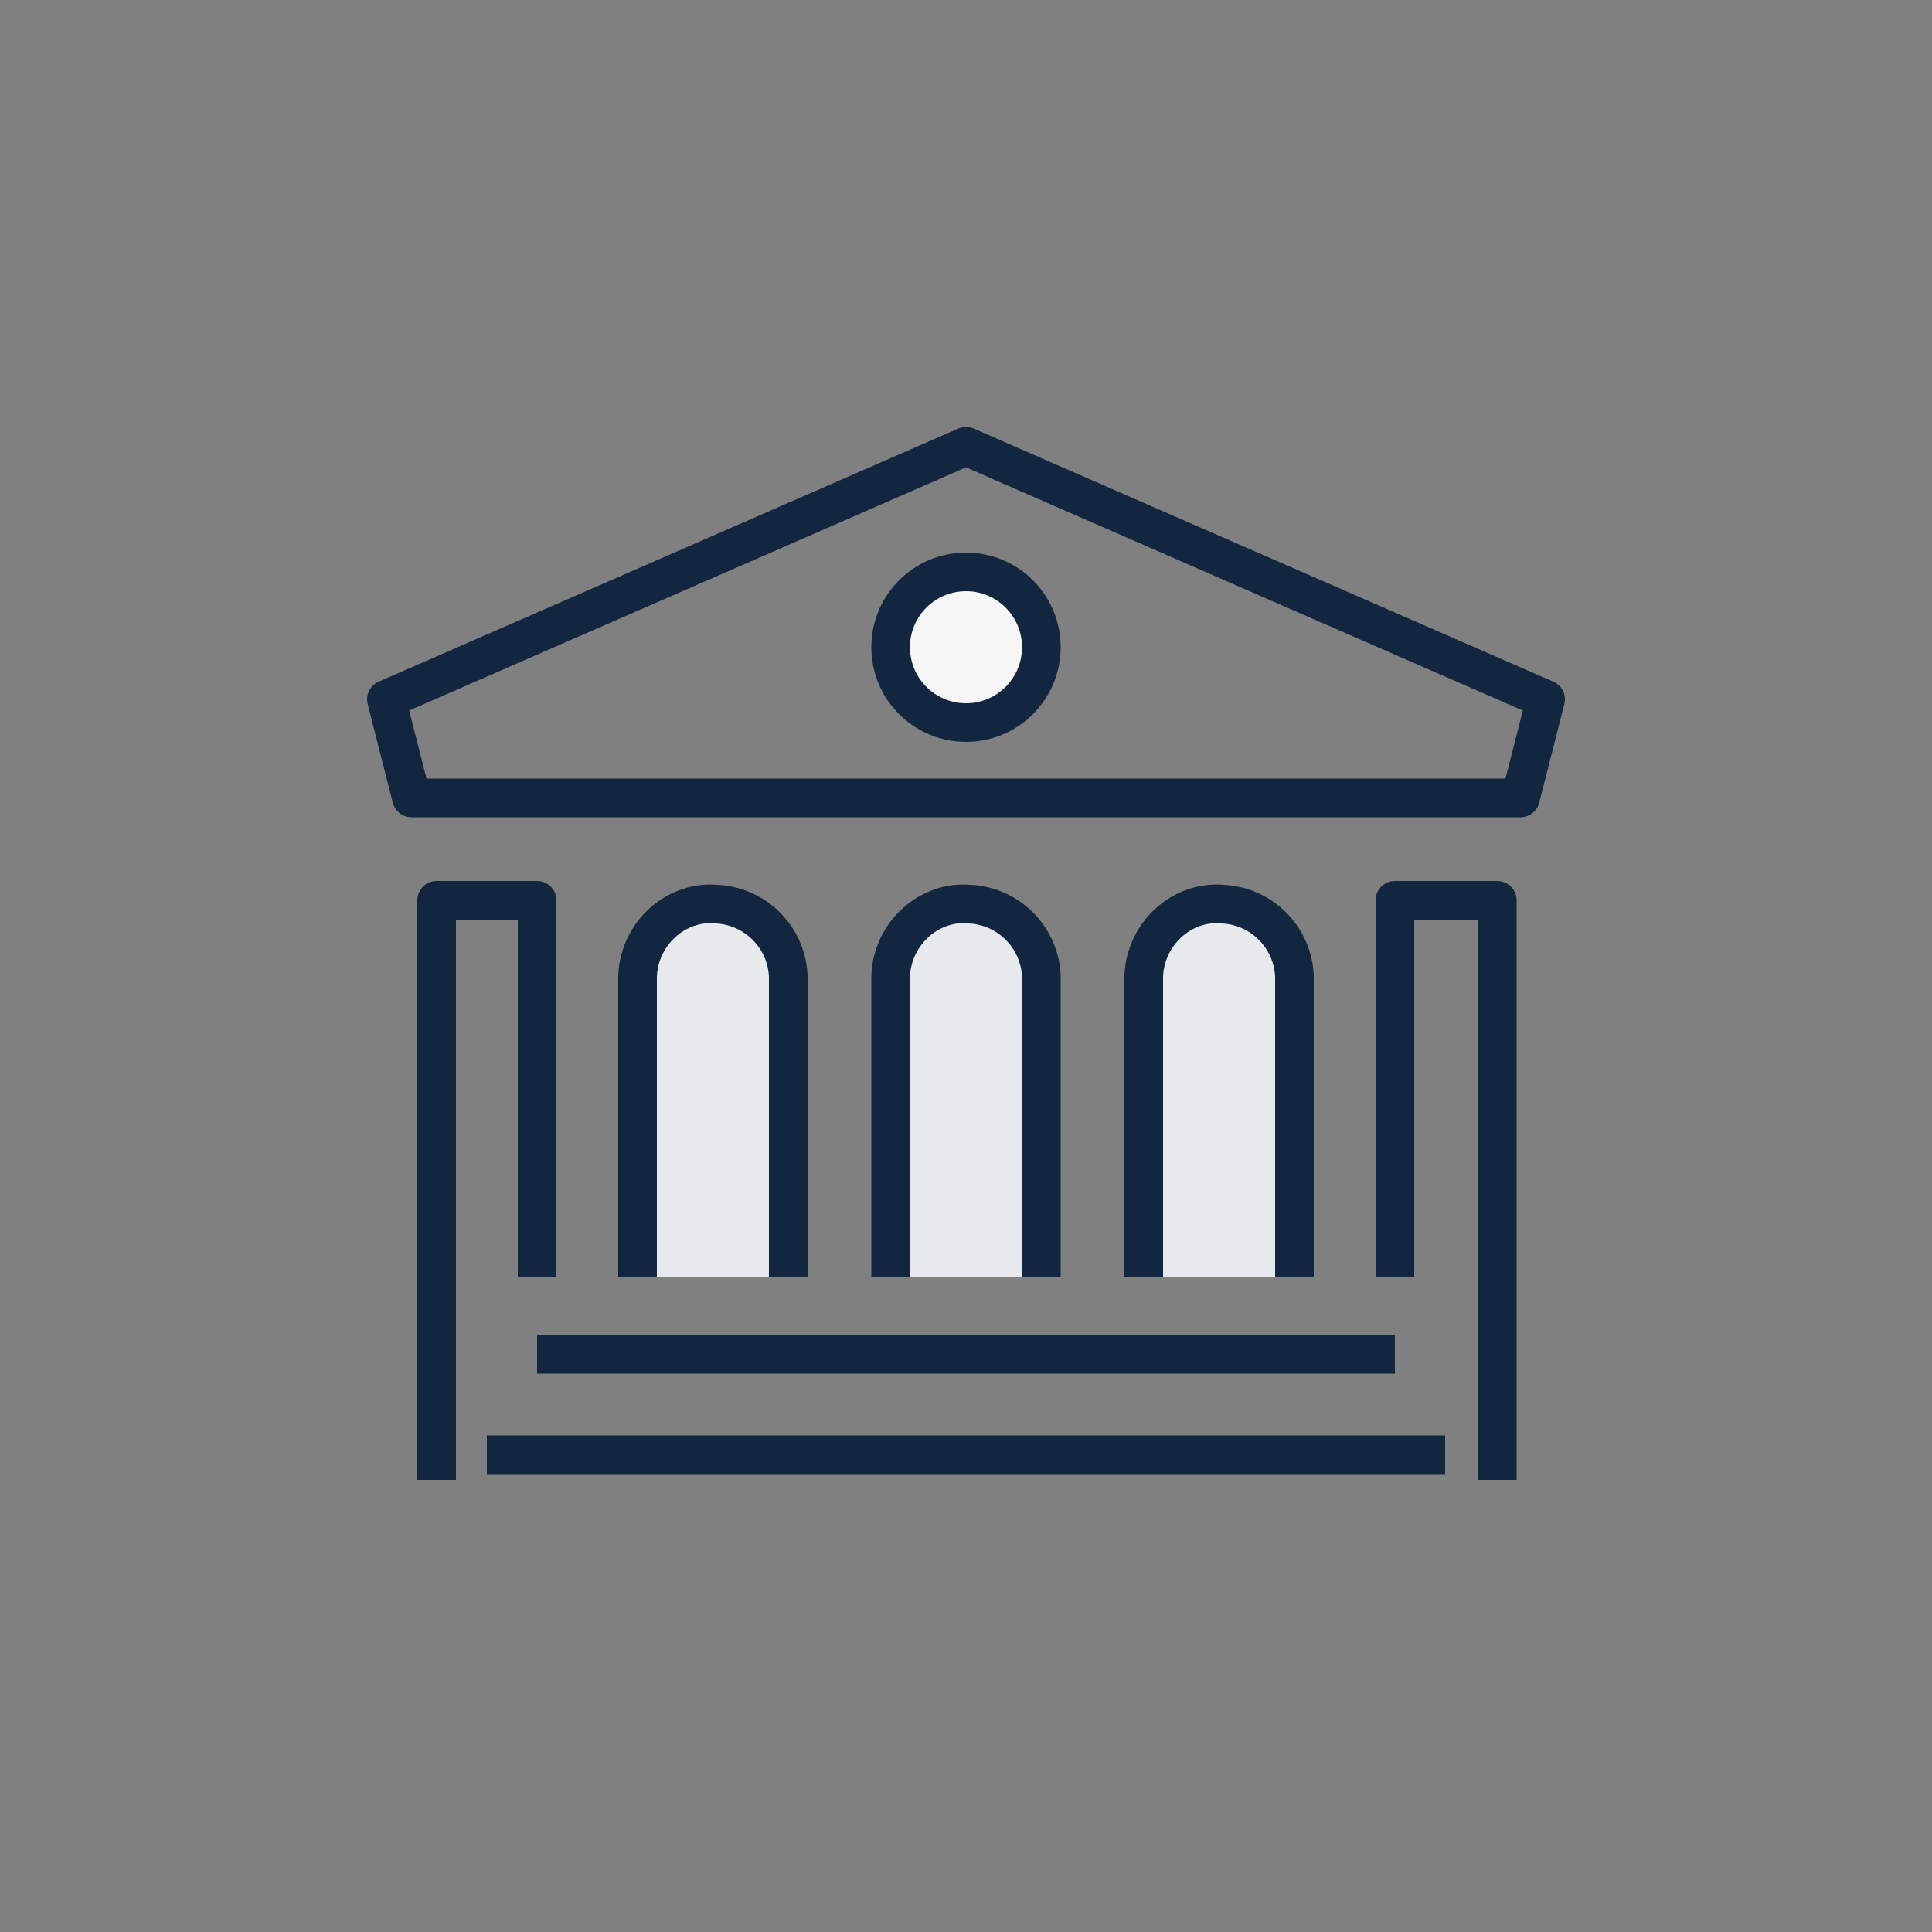 <?xml version="1.0" encoding="utf-8"?>
<!-- Generator: Adobe Illustrator 26.0.1, SVG Export Plug-In . SVG Version: 6.00 Build 0)  -->
<svg version="1.1" id="Layer_1" xmlns="http://www.w3.org/2000/svg" xmlns:xlink="http://www.w3.org/1999/xlink" x="0px" y="0px"
	 viewBox="0 0 100 100" style="enable-background:new 0 0 100 100;" xml:space="preserve">
<rect x="0" y="0" width="100" height="100" fill="#808080" stroke="none"/>
<style type="text/css">
	.st0{fill:none;stroke:#12273F;stroke-width:2;stroke-linejoin:round;}
	.st1{fill:#F6F6F6;stroke:#12273F;stroke-width:2;stroke-linejoin:round;}
	.st2{fill:#E7E9EC;stroke:#12273F;stroke-width:2;stroke-linejoin:round;}
</style>
<polygon class="st0" points="80,36.2 50,23.1 20,36.2 21.3,41.3 78.7,41.3 "/>
<circle class="st1" cx="50" cy="33.5" r="3.9"/>
<line class="st0" x1="25.2" y1="75.3" x2="74.8" y2="75.3"/>
<line class="st0" x1="27.8" y1="70.1" x2="72.2" y2="70.1"/>
<polyline class="st0" points="77.5,76.6 77.5,46.6 72.2,46.6 72.2,66.1 "/>
<polyline class="st0" points="22.6,76.6 22.6,46.6 27.8,46.6 27.8,66.1 "/>
<path class="st2" d="M33,66.1V50.5c0.1-2.2,2-3.9,4.1-3.7c2,0.1,3.6,1.7,3.7,3.7v15.6"/>
<path class="st2" d="M46.1,66.1V50.5c0.1-2.2,2-3.9,4.1-3.7c2,0.1,3.6,1.7,3.7,3.7l0,0v15.6"/>
<path class="st2" d="M59.2,66.1V50.5c0.1-2.2,2-3.9,4.1-3.7c2,0.1,3.6,1.7,3.7,3.7v15.6"/>
</svg>
